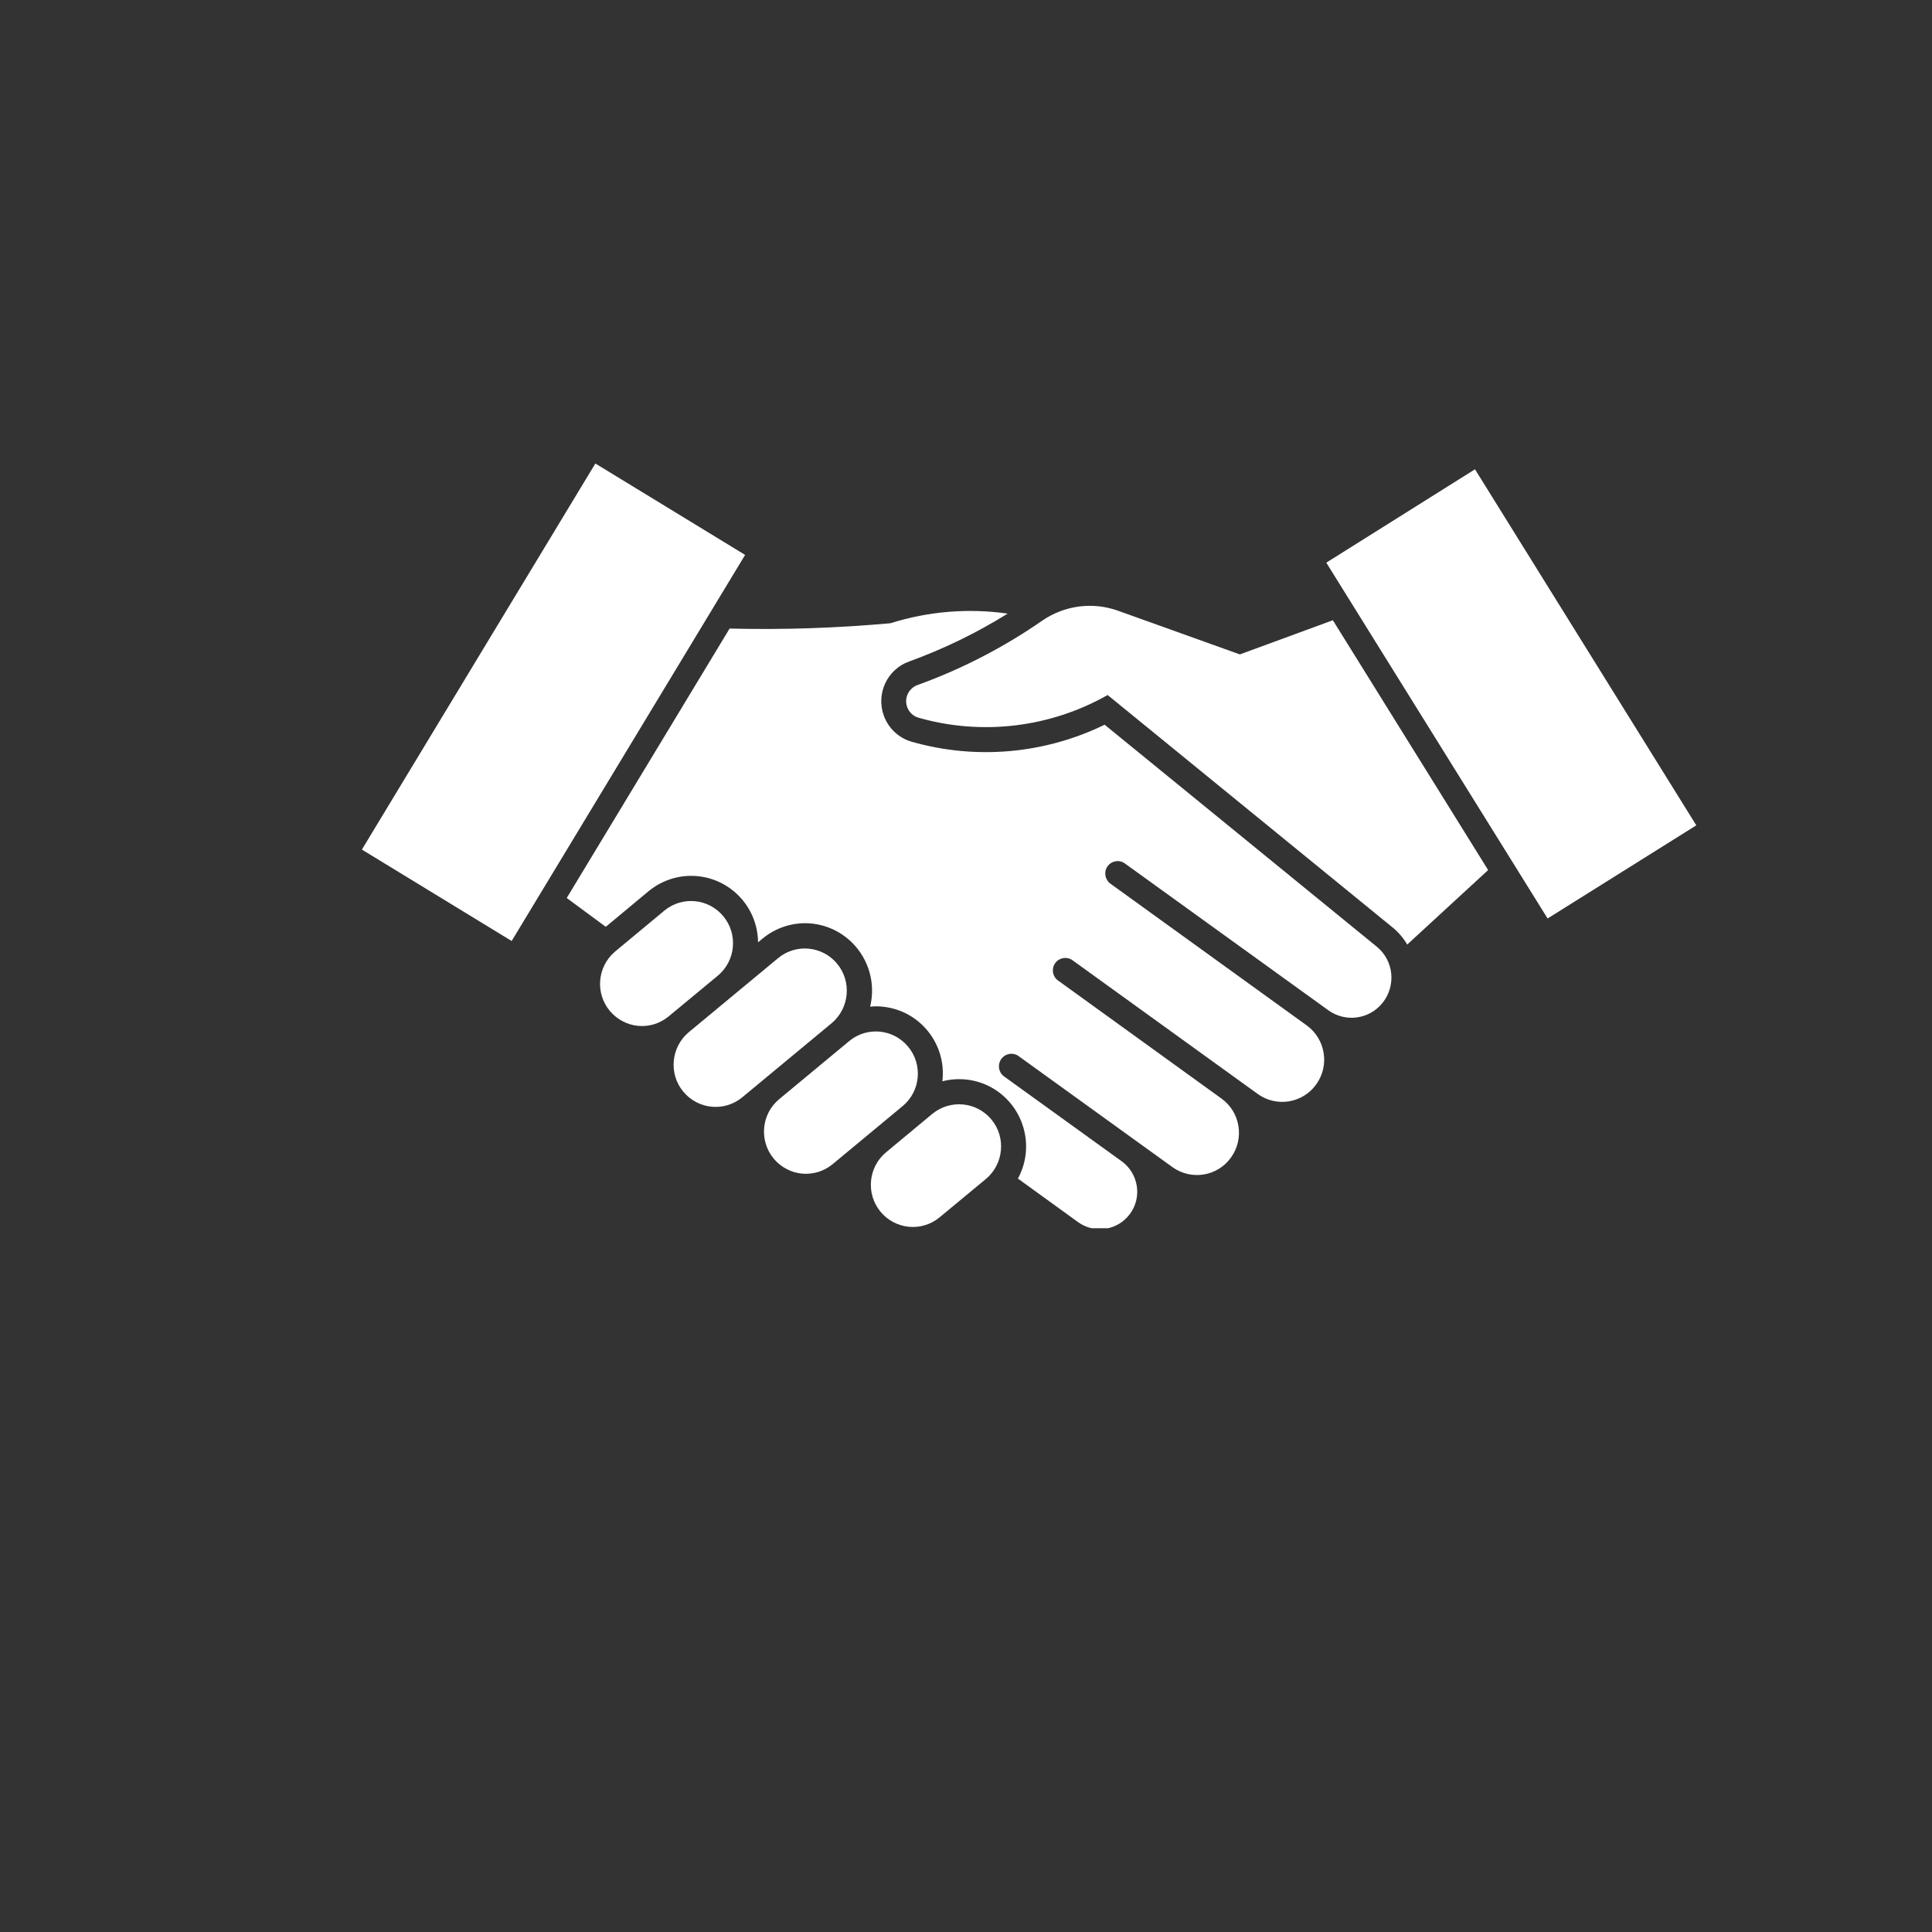 <svg xmlns="http://www.w3.org/2000/svg" xmlns:xlink="http://www.w3.org/1999/xlink" width="144" zoomAndPan="magnify" viewBox="0 0 108 108" height="144" preserveAspectRatio="xMidYMid meet" version="1.0"><rect x="0" y="0" width="108" height="108" fill="#333333" stroke="none"/><defs><clipPath id="da066ae8b3"><path d="M 31 34 L 77.871 34 L 77.871 68.66 L 31 68.66 Z M 31 34 " clip-rule="nonzero"/></clipPath><clipPath id="dac74397fe"><path d="M 48 61.676 L 56 61.676 L 56 68.66 L 48 68.66 Z M 48 61.676 " clip-rule="nonzero"/></clipPath><clipPath id="52d665996d"><path d="M 20.027 25.91 L 42 25.91 L 42 53 L 20.027 53 Z M 20.027 25.91 " clip-rule="nonzero"/></clipPath></defs><path fill="#ffffff" d="M 51.348 40.121 C 54.898 41.133 58.707 40.672 61.918 38.852 L 77.836 51.836 C 78.168 52.102 78.453 52.438 78.664 52.801 L 83.188 48.637 L 74.508 34.672 L 69.309 36.582 L 62.5 34.141 C 61.074 33.629 59.5 33.84 58.254 34.699 C 56.098 36.195 53.75 37.406 51.289 38.293 C 50.793 38.477 50.531 39.023 50.711 39.523 C 50.816 39.816 51.051 40.039 51.348 40.121 " fill-opacity="1" fill-rule="nonzero"/><g clip-path="url(#da066ae8b3)"><path fill="#ffffff" d="M 52.68 60.445 C 52.922 58.383 51.453 56.52 49.402 56.281 C 49.148 56.246 48.891 56.246 48.641 56.273 C 49.129 54.258 47.91 52.223 45.902 51.719 C 44.758 51.43 43.539 51.711 42.625 52.469 L 42.375 52.676 C 42.355 50.598 40.66 48.938 38.594 48.961 C 37.738 48.969 36.918 49.277 36.254 49.82 L 33.863 51.809 L 31.68 50.199 L 40.785 35.137 C 43.785 35.211 46.785 35.109 49.773 34.84 C 51.891 34.172 54.129 33.988 56.328 34.301 C 54.594 35.383 52.738 36.281 50.816 36.98 C 49.594 37.418 48.965 38.77 49.402 39.996 C 49.66 40.715 50.242 41.258 50.969 41.465 C 54.559 42.488 58.395 42.148 61.75 40.512 L 76.965 52.922 C 77.918 53.699 78.055 55.109 77.281 56.066 C 76.539 56.988 75.215 57.16 74.262 56.48 L 62.879 48.266 C 62.566 48.039 62.137 48.117 61.91 48.43 C 61.691 48.742 61.766 49.168 62.07 49.395 L 73.051 57.324 C 74.102 58.09 74.336 59.566 73.578 60.617 C 72.824 61.672 71.359 61.91 70.312 61.156 L 59.945 53.672 C 59.625 53.453 59.188 53.539 58.977 53.852 C 58.766 54.164 58.836 54.586 59.137 54.805 L 68.281 61.41 C 69.336 62.168 69.574 63.645 68.816 64.703 C 68.062 65.762 66.594 66 65.539 65.242 L 56.938 59.035 C 56.625 58.809 56.188 58.891 55.969 59.203 C 55.75 59.516 55.816 59.941 56.121 60.168 L 62.711 64.922 C 63.641 65.602 63.852 66.914 63.176 67.844 C 62.5 68.777 61.207 68.988 60.273 68.324 L 56.902 65.883 C 57.891 64.066 57.223 61.785 55.414 60.785 C 54.578 60.328 53.598 60.207 52.68 60.445 " fill-opacity="1" fill-rule="nonzero"/></g><path fill="#ffffff" d="M 37.359 56.832 L 40.129 54.539 C 41.129 53.707 41.262 52.215 40.434 51.219 C 39.605 50.219 38.141 50.082 37.145 50.898 L 34.375 53.199 C 33.383 54.047 33.262 55.531 34.098 56.52 C 34.926 57.5 36.367 57.637 37.359 56.832 " fill-opacity="1" fill-rule="nonzero"/><path fill="#ffffff" d="M 46.5 57.188 C 47.492 56.348 47.621 54.855 46.785 53.859 C 45.965 52.883 44.508 52.734 43.512 53.547 L 38.5 57.703 C 37.508 58.535 37.367 60.027 38.195 61.023 C 39.023 62.023 40.492 62.164 41.488 61.344 L 46.5 57.188 " fill-opacity="1" fill-rule="nonzero"/><path fill="#ffffff" d="M 46.539 65.082 L 50.461 61.828 C 51.461 61 51.594 59.508 50.766 58.512 C 49.938 57.512 48.469 57.371 47.473 58.195 L 43.555 61.445 C 42.555 62.277 42.422 63.766 43.25 64.766 C 44.078 65.762 45.539 65.902 46.539 65.082 " fill-opacity="1" fill-rule="nonzero"/><g clip-path="url(#dac74397fe)"><path fill="#ffffff" d="M 52.121 62.262 L 49.527 64.418 C 48.531 65.25 48.395 66.738 49.223 67.738 C 50.051 68.734 51.52 68.875 52.512 68.059 L 55.117 65.902 C 56.109 65.07 56.25 63.578 55.422 62.582 C 54.594 61.582 53.121 61.445 52.121 62.262 " fill-opacity="1" fill-rule="nonzero"/></g><g clip-path="url(#52d665996d)"><path fill="#ffffff" d="M 41.652 31.02 L 28.602 52.602 L 20.23 47.492 L 33.281 25.91 L 41.652 31.02 " fill-opacity="1" fill-rule="nonzero"/></g><path fill="#ffffff" d="M 82.453 26.234 L 94.824 46.137 L 86.512 51.344 L 74.141 31.453 L 82.453 26.234 " fill-opacity="1" fill-rule="nonzero"/></svg>